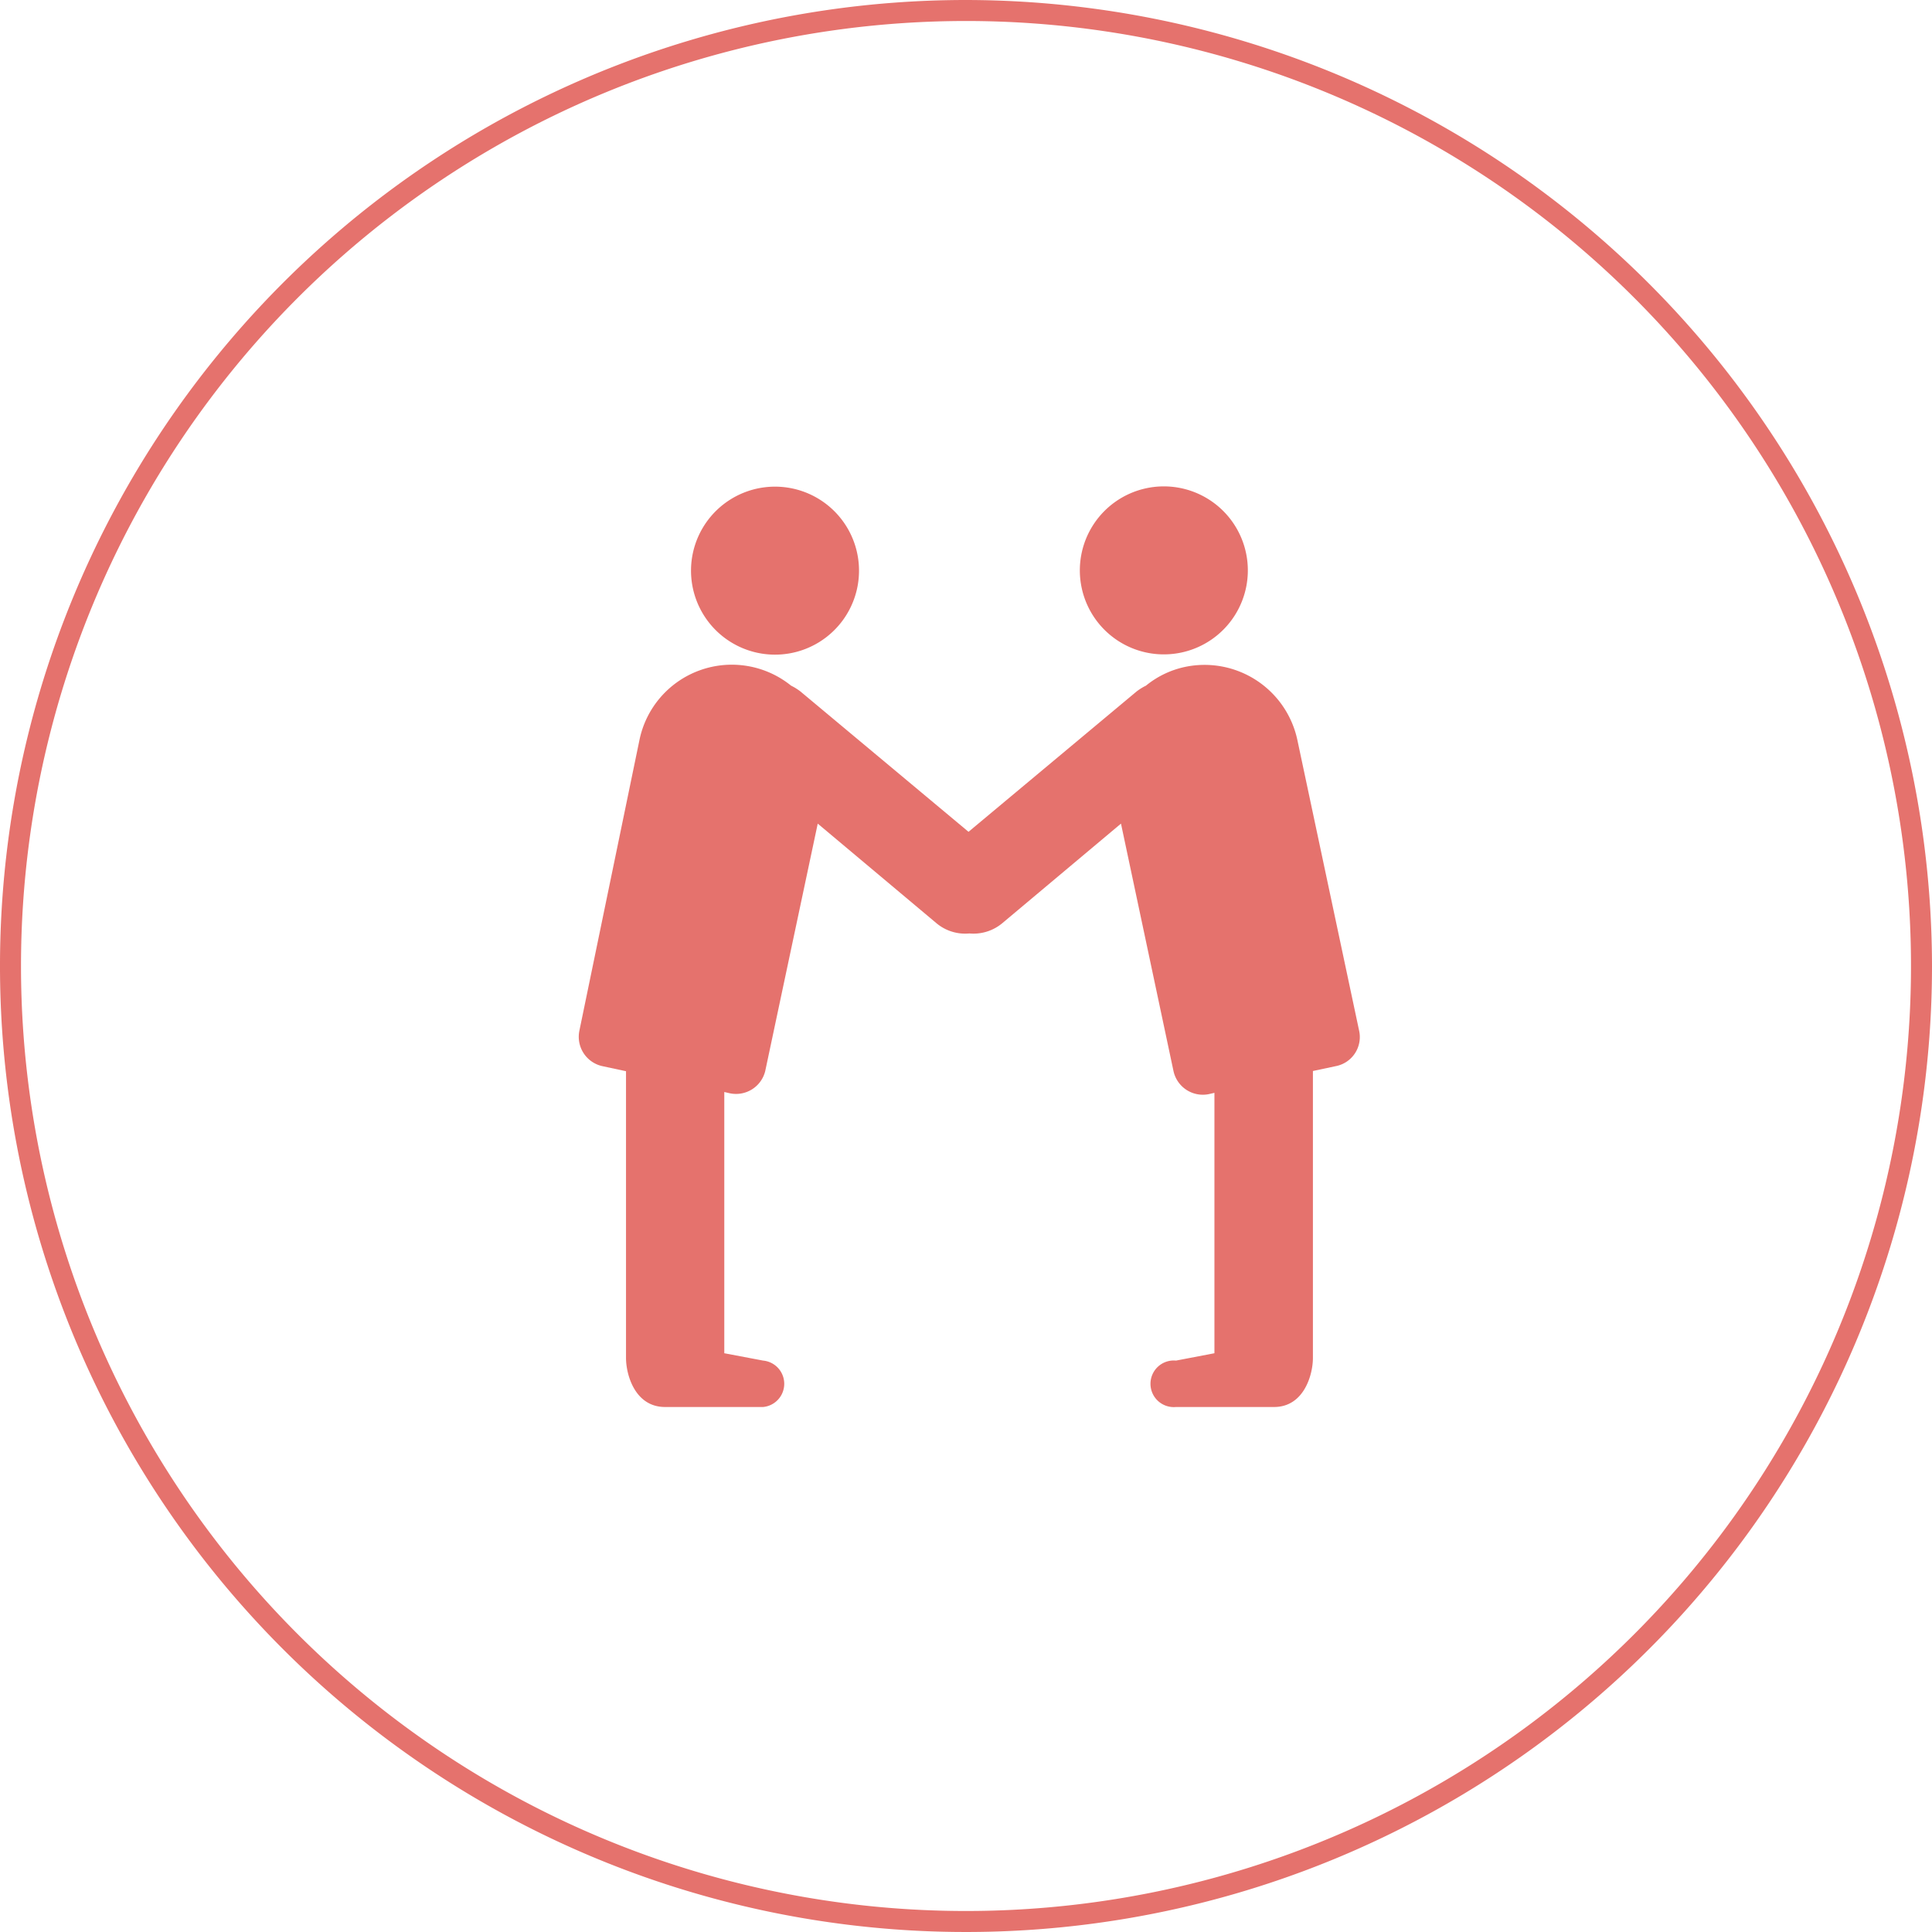 <svg xmlns="http://www.w3.org/2000/svg" viewBox="0 0 92 92" width="92" height="92"><defs><style>.cls-1{fill:#e5726d;}</style></defs><g id="レイヤー_2" data-name="レイヤー 2"><g id="神戸ヘルスラボ"><path class="cls-1" d="M46,1A45,45,0,1,1,1,46,45,45,0,0,1,46,1m0-1A46,46,0,1,0,92,46,46.06,46.06,0,0,0,46,0Z"/><path class="cls-1" d="M36,31.07A4,4,0,1,0,33,26.31,4,4,0,0,0,36,31.07Z"/><path class="cls-1" d="M56.27,31.07A4,4,0,1,0,51.51,28,4,4,0,0,0,56.27,31.07Z"/><path class="cls-1" d="M64.72,49.08,61.78,35.24a4.52,4.52,0,0,0-5.36-3.48,4.37,4.37,0,0,0-1.85.89,2.6,2.6,0,0,0-.45.28l-8,6.68-8-6.68a2.6,2.6,0,0,0-.45-.28,4.49,4.49,0,0,0-7.22,2.59L27.59,49.08a1.43,1.43,0,0,0,1.1,1.69l1.12.24V64.66c0,.81.43,2.34,1.86,2.34h4.67a1.11,1.11,0,0,0,0-2.21l-1.85-.35V52l.26.06A1.43,1.43,0,0,0,36.44,51l2.5-11.78,5.65,4.74a2.13,2.13,0,0,0,1.57.49h0a2.14,2.14,0,0,0,1.57-.49l5.65-4.74L55.88,51a1.43,1.43,0,0,0,1.69,1.1l.26-.06V64.44L56,64.79A1.11,1.11,0,1,0,56,67h4.67c1.42,0,1.85-1.53,1.85-2.34V51l1.13-.24A1.41,1.41,0,0,0,64.72,49.08Z"/></g></g></svg>